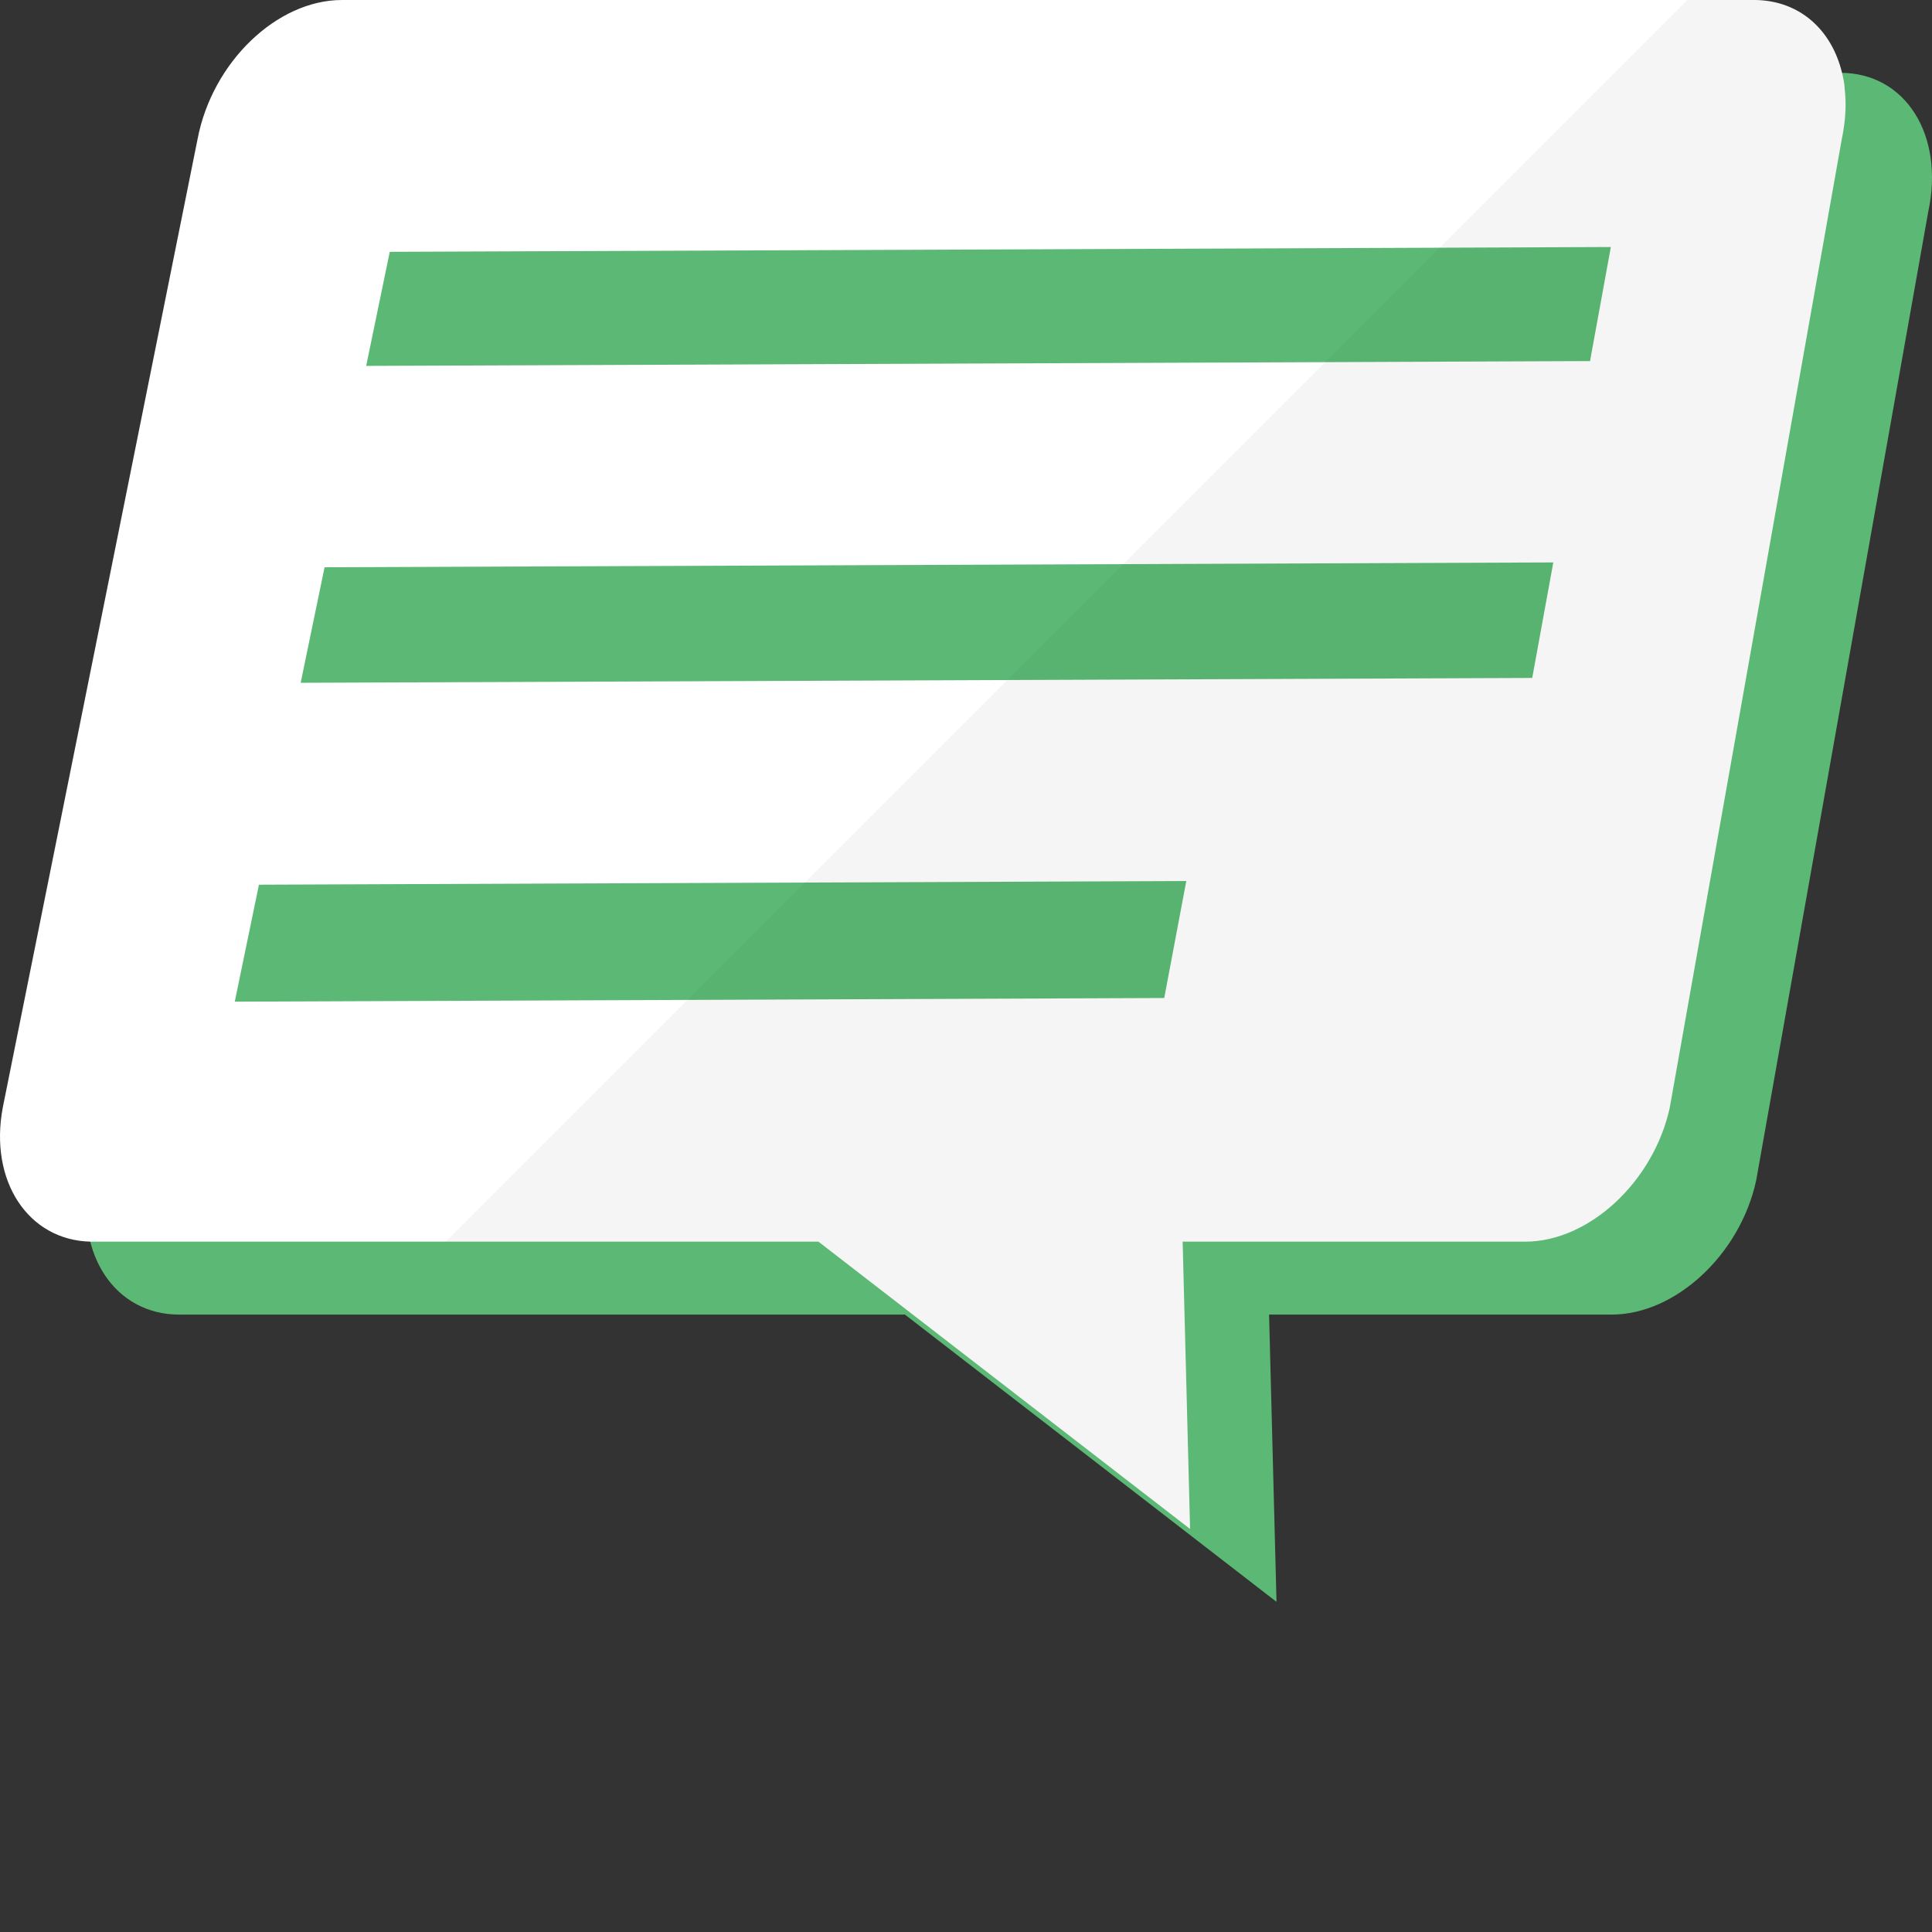 <?xml version="1.0" encoding="iso-8859-1"?>

<!DOCTYPE svg PUBLIC "-//W3C//DTD SVG 1.1//EN" "http://www.w3.org/Graphics/SVG/1.1/DTD/svg11.dtd">
<!-- Uploaded to: SVG Repo, www.svgrepo.com, Generator: SVG Repo Mixer Tools -->
<svg height="800px" width="800px" version="1.1" id="_x34_" xmlns="http://www.w3.org/2000/svg" xmlns:xlink="http://www.w3.org/1999/xlink" 
	 viewBox="0 0 512 512"  xml:space="preserve">
<rect x="0" y="0" width="512" height="512" fill="#333333" stroke="none"/>
<g>
	<path style="fill:#5CB975;" d="M487.737,19.297H113.543c-17.255,0-34.411,16.543-38.308,36.906L23.67,312.826
		c-3.762,19.655,6.895,35.553,23.794,35.553h192.351l98.472,76.126l-1.969-76.126h90.786c16.899,0,34.043-15.899,38.301-35.553
		l45.583-256.624C515.398,35.84,504.993,19.297,487.737,19.297z"/>
	<g>
		<path style="fill:#FFFFFF;" d="M488.091,36.874L442.509,293.51c-4.284,19.665-21.421,35.538-38.278,35.538H23.912
			c-16.505-0.421-26.83-16.153-23.177-35.538L52.357,36.874C56.22,16.505,73.357,0,90.634,0h374.631
			c11.729,0.21,20.157,7.937,22.896,19.315c0.351,1.404,0.632,2.809,0.702,4.283C489.355,27.743,489.074,32.167,488.091,36.874z"/>
		<polygon style="fill:#FFFFFF;" points="154.376,280.717 312.162,280.717 315.382,405.186 		"/>
		<g>
			<polygon style="fill:#5CB975;" points="421.376,95.69 97.042,96.967 103.292,66.734 426.891,65.461 			"/>
			<polygon style="fill:#5CB975;" points="406.058,179.662 79.683,180.947 86.011,150.333 411.642,149.051 			"/>
			<polygon style="fill:#5CB975;" points="308.536,264.483 62.215,265.452 68.623,234.452 314.379,233.485 			"/>
		</g>
	</g>
	<path style="opacity:0.04;fill:#040000;" d="M488.091,36.874L442.509,293.51c-4.284,19.665-21.421,35.538-38.278,35.538h-90.813
		l1.966,76.135l-98.468-76.135h-98.82L447.144,0h18.121c11.729,0.21,20.157,7.937,22.896,19.315
		c0.351,1.404,0.632,2.809,0.702,4.283C489.355,27.743,489.074,32.167,488.091,36.874z"/>
</g>
</svg>